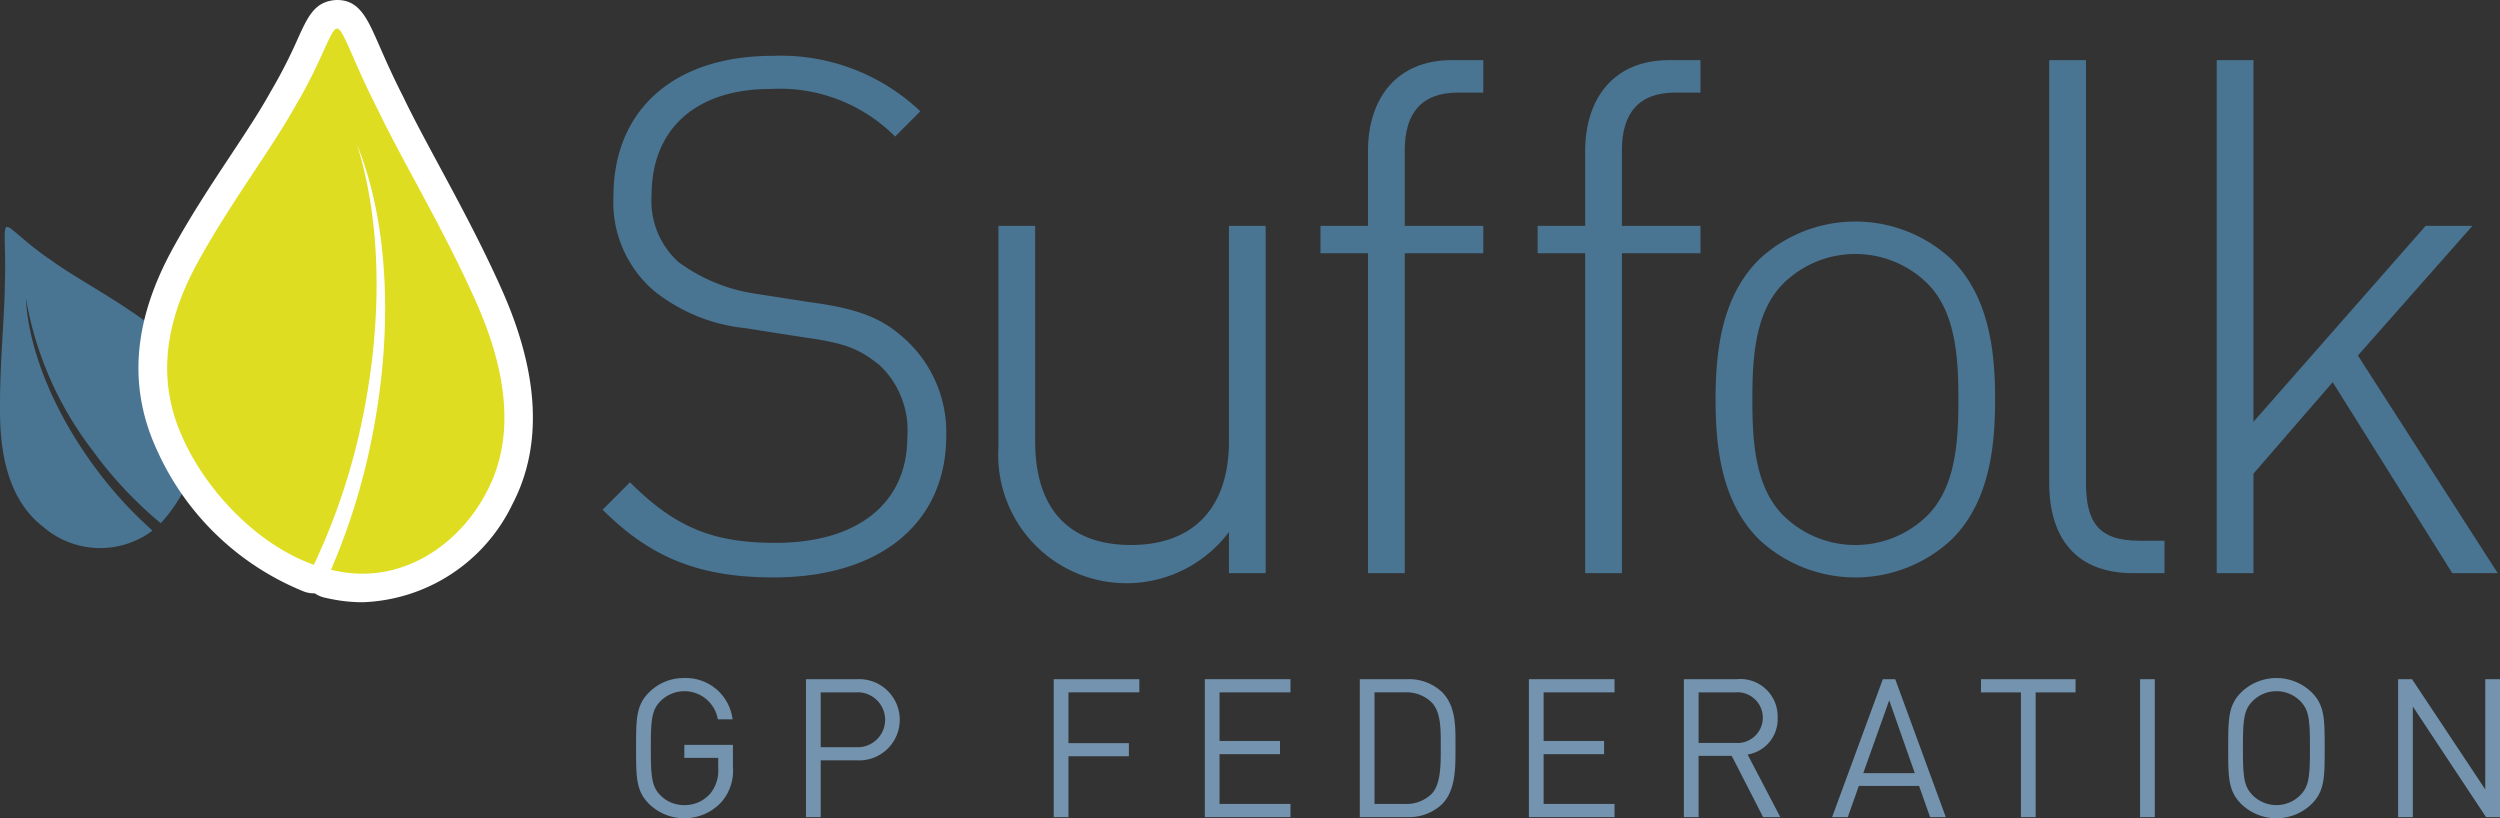 <svg id="Layer_1" data-name="Layer 1" xmlns="http://www.w3.org/2000/svg" viewBox="0 0 186.299 60.977"><rect x="0" y="0" width="186.299" height="60.977" fill="#333333" stroke="none"/><defs><style>.cls-1{fill:#497593;}.cls-2{fill:#fff;}.cls-3{fill:#dedd21;}.cls-4{fill:#7393ae;}</style></defs><title>SuffolkGPSFed</title><path class="cls-1" d="M104.2,154.11c-5.638,0-9.234-1.557-12.724-5.046l2.039-2.043c3.436,3.438,6.282,4.513,10.844,4.513,6.067,0,9.824-2.899,9.824-7.893a6.667,6.667,0,0,0-2.091-5.369c-1.451-1.127-2.364-1.609-5.531-2.039l-4.456-.698a13,13,0,0,1-6.816-2.792,8.705,8.705,0,0,1-3.008-7.033c0-6.441,4.51-10.467,11.866-10.467a15.106,15.106,0,0,1,11.005,4.133l-1.879,1.879a12.145,12.145,0,0,0-9.289-3.544c-5.582,0-8.858,3.007-8.858,7.894a6.132,6.132,0,0,0,1.987,4.991,12.756,12.756,0,0,0,5.689,2.362l4.135.644c3.599.483,5.262,1.181,6.818,2.523a9.387,9.387,0,0,1,3.329,7.408C117.085,150.03,112.199,154.11,104.2,154.11Z" transform="translate(-46.568 -111.081)"/><path class="cls-1" d="M138.149,150.727a9.556,9.556,0,0,1-17.18-6.281V127.911h2.737v16.053c0,4.993,2.47,7.73,7.141,7.73,4.67,0,7.302-2.79,7.302-7.73V127.911h2.737V153.79h-2.737Z" transform="translate(-46.568 -111.081)"/><path class="cls-1" d="M151.25,153.79h-2.74V129.952h-3.541v-2.041h3.541v-5.583c0-3.92,2.15-6.765,6.229-6.765h2.363v2.417h-1.879c-2.738,0-3.973,1.556-3.973,4.294v5.637h5.852v2.041H151.25Z" transform="translate(-46.568 -111.081)"/><path class="cls-1" d="M167.433,153.79h-2.738V129.952h-3.543v-2.041h3.543v-5.583c0-3.92,2.148-6.765,6.227-6.765h2.365v2.417h-1.881c-2.738,0-3.973,1.556-3.973,4.294v5.637h5.854v2.041h-5.854Z" transform="translate(-46.568 -111.081)"/><path class="cls-1" d="M192.022,151.265a10.514,10.514,0,0,1-14.387,0c-2.738-2.735-3.223-6.711-3.223-10.415s.484-7.676,3.223-10.414a10.512,10.512,0,0,1,14.387,0c2.738,2.738,3.221,6.71,3.221,10.414S194.76,148.529,192.022,151.265Zm-1.824-19.058a7.651,7.651,0,0,0-10.738,0c-2.147,2.147-2.307,5.637-2.307,8.643s.16,6.496,2.307,8.645a7.651,7.651,0,0,0,10.738,0c2.147-2.148,2.309-5.638,2.309-8.645S192.344,134.353,190.197,132.206Z" transform="translate(-46.568 -111.081)"/><path class="cls-1" d="M199.275,147.077V115.564h2.738v31.458c0,2.955.912,4.353,3.973,4.353h1.879v2.416h-2.361C201.262,153.79,199.275,151.159,199.275,147.077Z" transform="translate(-46.568 -111.081)"/><path class="cls-1" d="M220.4,139.56l-5.906,6.818V153.79h-2.738V115.564h2.738v26.951l12.832-14.604h3.486l-8.535,9.664,10.418,16.215h-3.385Z" transform="translate(-46.568 -111.081)"/><path class="cls-1" d="M46.576,142.172c-.069-3.638.334-7.379.355-9.978.094-2.629-.161-4.158.142-4.2.286-.077,1.316,1.137,3.238,2.433,1.868,1.359,4.671,2.818,7.191,4.669,2.521,1.849,4.068,4.131,4.063,7.159a11.447,11.447,0,0,1-3.018,7.816,29.785,29.785,0,0,1-5.11-5.462,25.771,25.771,0,0,1-4.943-11.325c.175,3.634,1.92,8.206,5.049,12.488a30.389,30.389,0,0,0,4.385,4.846c-.069.054-.14.107-.211.158a6.489,6.489,0,0,1-7.902-.411C47.602,148.674,46.638,145.804,46.576,142.172Z" transform="translate(-46.568 -111.081)"/><path class="cls-2" d="M73.575,155.959a11.599,11.599,0,0,1-2.362-.246c-.115-.021-.282-.058-.449-.095a2.119,2.119,0,0,1-.737-.323c-.024.001-.047.001-.069.001a2.117,2.117,0,0,1-.713-.123,20.346,20.346,0,0,1-10.935-10.453c-2.214-4.721-1.852-9.664,1.118-15.09,1.353-2.476,2.924-4.851,4.309-6.946,1.138-1.72,2.212-3.344,2.989-4.753a37.324,37.324,0,0,0,2.026-3.95c.719-1.58,1.194-2.624,2.524-2.86v.001a2.351,2.351,0,0,1,.412-.04c1.656,0,2.245,1.345,3.137,3.379.447,1.02,1.003,2.288,1.779,3.806.731,1.529,1.676,3.283,2.677,5.14,1.515,2.811,3.231,5.997,4.679,9.254,2.796,6.261,3.065,11.639.8,15.981a12.886,12.886,0,0,1-11.184,7.318Z" transform="translate(-46.568 -111.081)"/><path class="cls-3" d="M82.018,133.523c-2.375-5.344-5.507-10.52-7.306-14.289-1.926-3.765-2.595-6.166-3.064-6.019-.468.083-1.144,2.551-3.061,5.744-1.795,3.252-4.884,7.282-7.295,11.692-2.412,4.407-3.114,8.782-1.048,13.189,1.724,3.789,5.439,7.81,9.713,9.33a47.86,47.86,0,0,0,3.727-11.431c1.472-7.494,1.168-14.571-.506-19.854,2.218,5.409,2.786,13.255,1.145,21.619a48.824,48.824,0,0,1-3.091,10.039c.139.031.277.062.416.088,4.964,1.037,9.26-2.074,11.227-5.975C84.945,143.69,84.398,138.853,82.018,133.523Z" transform="translate(-46.568 -111.081)"/><path class="cls-4" d="M100.306,170.875a3.769,3.769,0,0,1-5.37.115c-.968-.968-.968-1.978-.968-4.157s0-3.189.968-4.157a3.637,3.637,0,0,1,2.627-1.068,3.505,3.505,0,0,1,3.595,3.075H100.061a2.525,2.525,0,0,0-4.272-1.356c-.65.663-.722,1.356-.722,3.507s.072,2.857.722,3.522a2.471,2.471,0,0,0,1.774.721,2.507,2.507,0,0,0,1.949-.879,2.699,2.699,0,0,0,.577-1.863v-.779H97.563v-.967h3.623v1.631A3.552,3.552,0,0,1,100.306,170.875Z" transform="translate(-46.568 -111.081)"/><path class="cls-4" d="M110.455,167.743h-2.729v4.229h-1.097V161.693h3.826a3.028,3.028,0,1,1,0,6.05Zm-.101-5.067h-2.628v4.084h2.628a2.046,2.046,0,1,0,0-4.084Z" transform="translate(-46.568 -111.081)"/><path class="cls-4" d="M126.189,162.676v3.781h4.504v.983h-4.504v4.533h-1.098V161.693h6.38v.982Z" transform="translate(-46.568 -111.081)"/><path class="cls-4" d="M136.351,171.973V161.693h6.382v.982h-5.284v3.623h4.504v.983h-4.504v3.709h5.284v.983Z" transform="translate(-46.568 -111.081)"/><path class="cls-4" d="M154.019,171.019a3.594,3.594,0,0,1-2.598.953h-3.522V161.693h3.522a3.594,3.594,0,0,1,2.598.953c1.069,1.068,1.011,2.643,1.011,4.07C155.03,168.148,155.089,169.951,154.019,171.019Zm-.765-7.594a2.68,2.68,0,0,0-2.021-.75h-2.237v8.314h2.237a2.673,2.673,0,0,0,2.021-.751c.708-.735.679-2.267.679-3.522C153.934,165.462,153.963,164.162,153.255,163.426Z" transform="translate(-46.568 -111.081)"/><path class="cls-4" d="M160.501,171.973V161.693h6.381v.982h-5.284v3.623h4.504v.983h-4.504v3.709h5.284v.983Z" transform="translate(-46.568 -111.081)"/><path class="cls-4" d="M177.955,171.973l-2.339-4.564h-2.469v4.564h-1.097V161.693h3.94a2.781,2.781,0,0,1,3.047,2.859,2.666,2.666,0,0,1-2.238,2.756l2.438,4.664Zm-2.063-9.297h-2.744v3.768h2.744a1.89,1.89,0,1,0,0-3.768Z" transform="translate(-46.568 -111.081)"/><path class="cls-4" d="M190.398,171.973l-.823-2.325h-4.488l-.823,2.325h-1.169l3.782-10.279h.923l3.769,10.279Zm-3.047-8.705-1.934,5.427h3.84Z" transform="translate(-46.568 -111.081)"/><path class="cls-4" d="M198.264,162.676v9.297H197.167v-9.297h-2.976v-.982h7.047v.982Z" transform="translate(-46.568 -111.081)"/><path class="cls-4" d="M206.045,171.973V161.693h1.097v10.279Z" transform="translate(-46.568 -111.081)"/><path class="cls-4" d="M218.835,170.99a3.768,3.768,0,0,1-5.255,0c-.967-.968-.967-1.978-.967-4.157s0-3.189.967-4.157a3.765,3.765,0,0,1,5.255,0c.967.968.967,1.978.967,4.157S219.802,170.023,218.835,170.99Zm-.852-7.664a2.504,2.504,0,0,0-3.551,0c-.65.663-.722,1.356-.722,3.507s.071,2.844.722,3.506a2.506,2.506,0,0,0,3.551,0c.648-.662.722-1.355.722-3.506S218.632,163.989,217.983,163.326Z" transform="translate(-46.568 -111.081)"/><path class="cls-4" d="M231.827,171.973l-5.456-8.243v8.243h-1.098V161.693h1.039l5.456,8.214v-8.214h1.099v10.279Z" transform="translate(-46.568 -111.081)"/></svg>